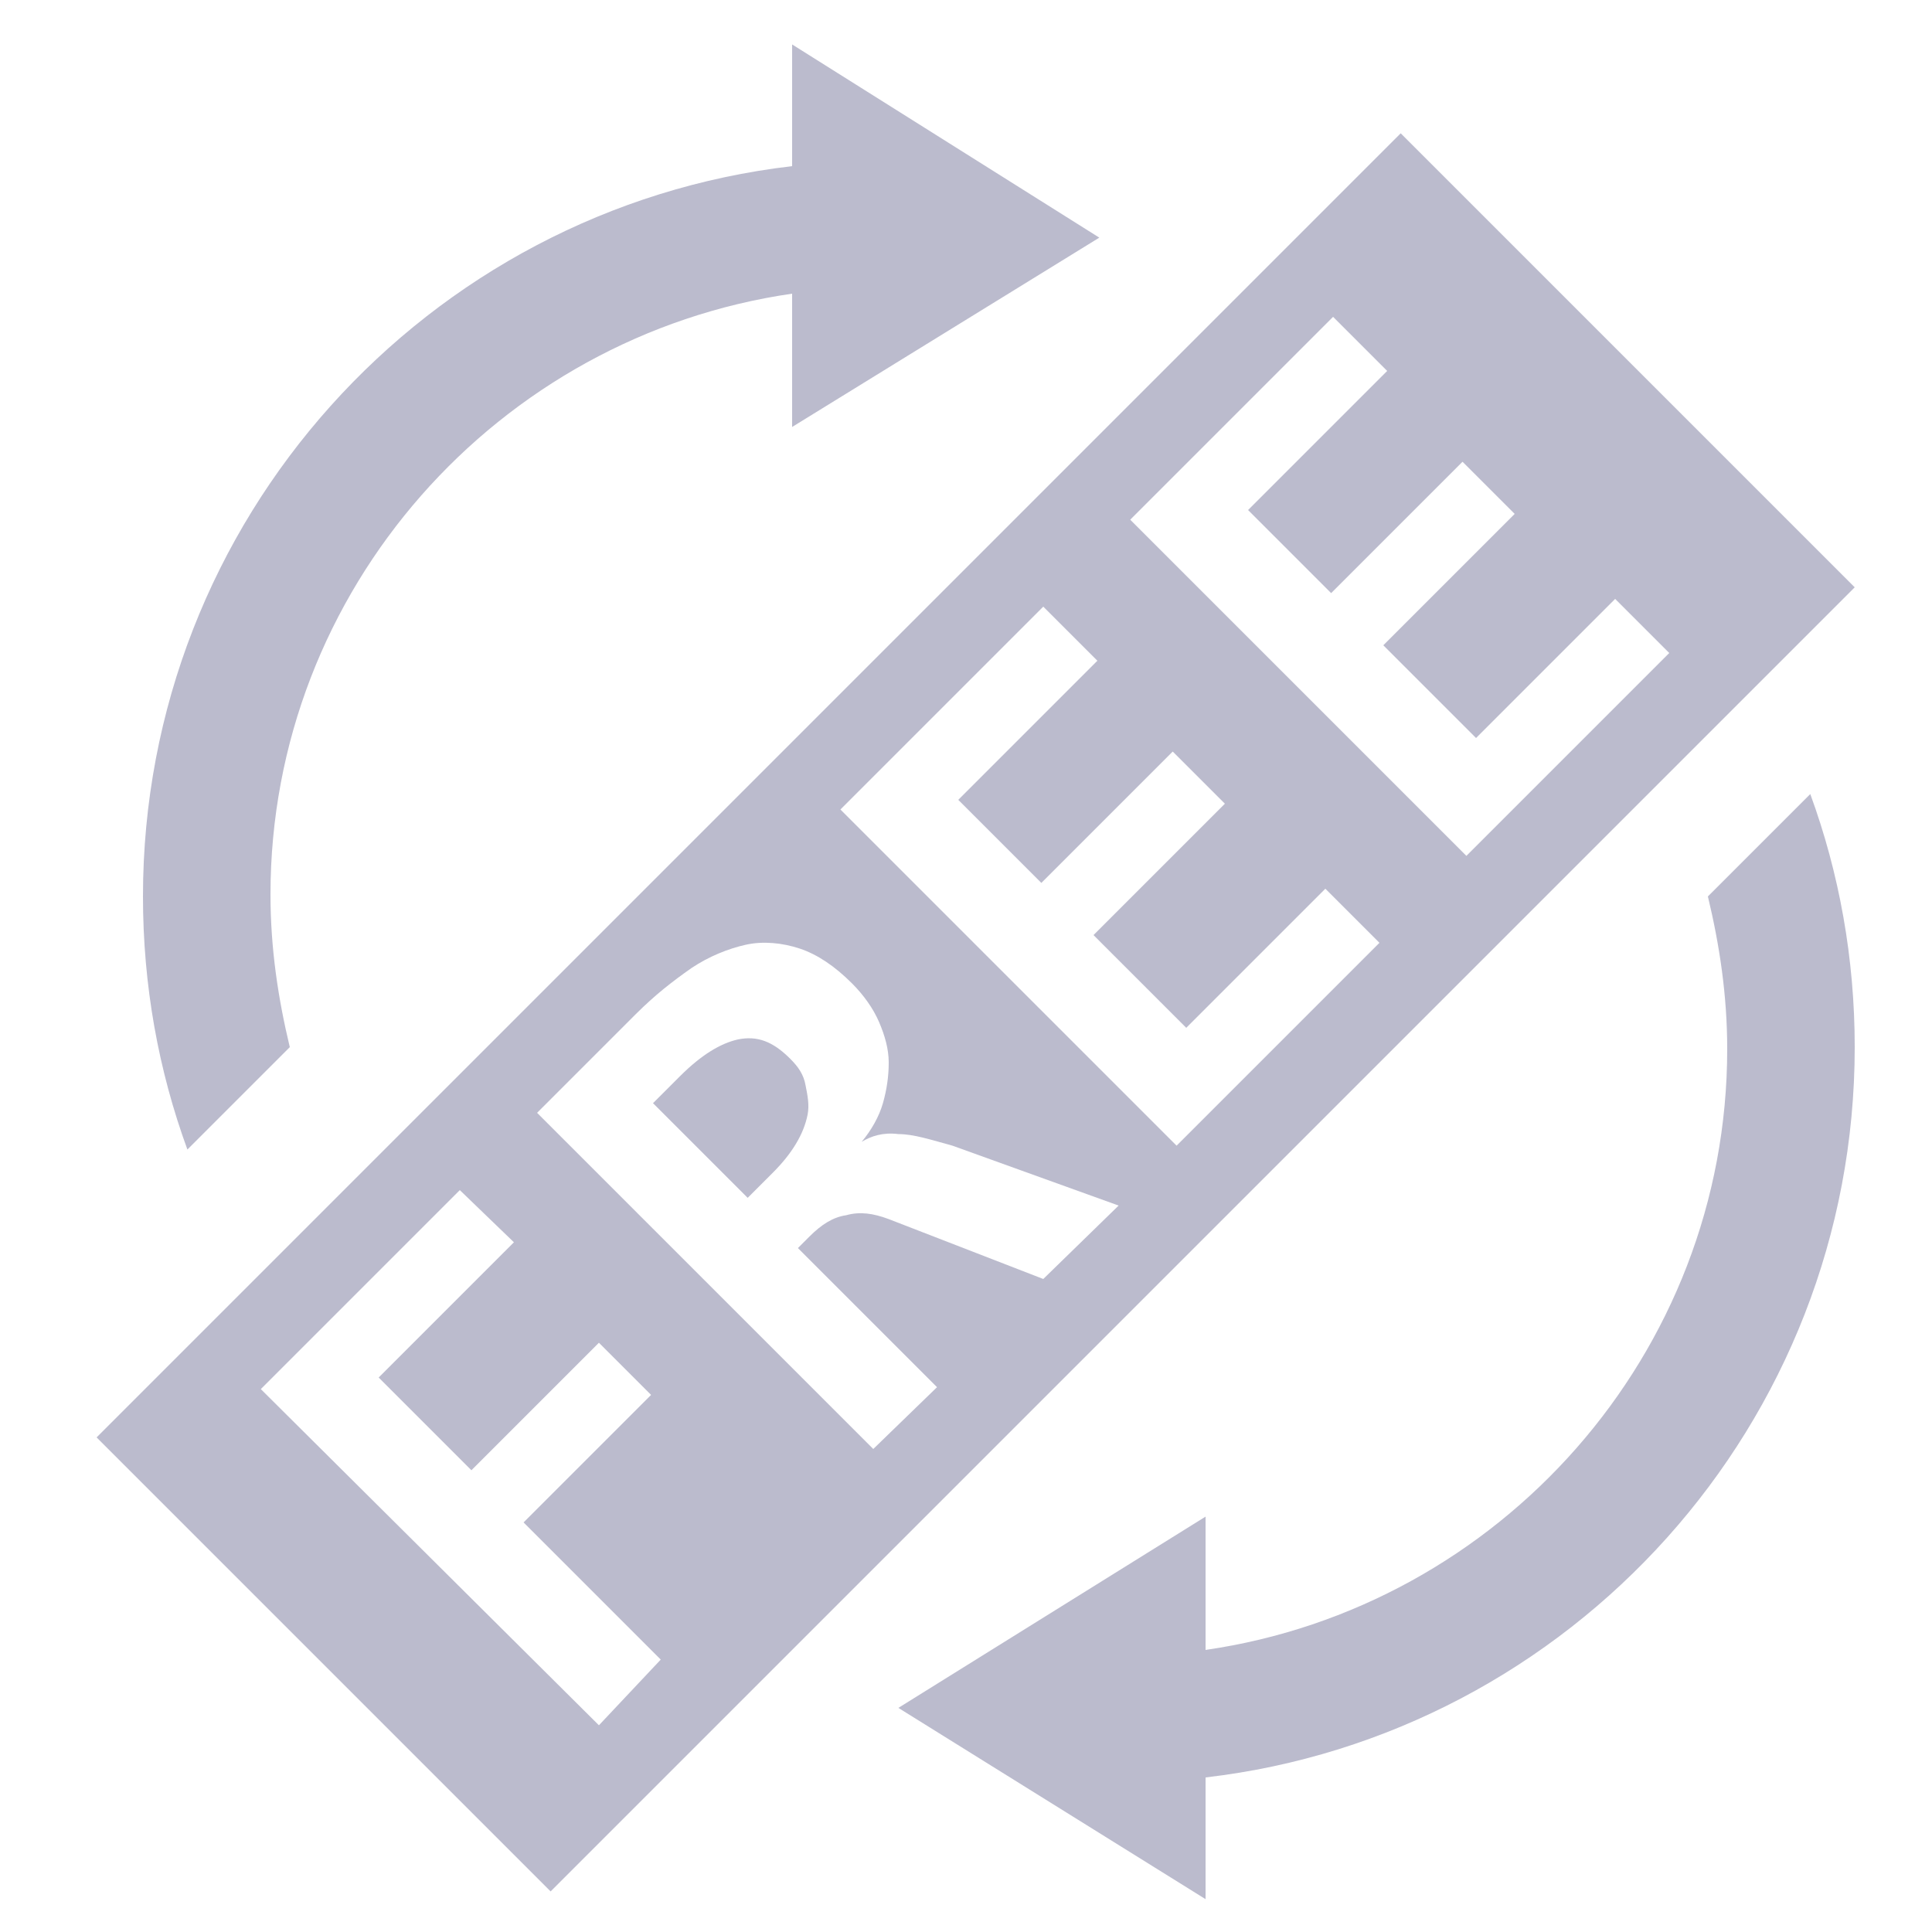 <?xml version="1.0" encoding="utf-8"?>
<!-- Generator: Adobe Illustrator 18.1.1, SVG Export Plug-In . SVG Version: 6.00 Build 0)  -->
<svg version="1.1" id="Layer_1" xmlns="http://www.w3.org/2000/svg" xmlns:xlink="http://www.w3.org/1999/xlink" x="0px" y="0px"
	 viewBox="0 0 100 100" enable-background="new 0 0 100 100" xml:space="preserve">
<g>
	<path fill="#BBBBCD" d="M5,74.4l23.5,23.5L96,30.4L72.5,6.9L5,74.4z M26.6,64.3l-7,7l4.8,4.8l6.6-6.6l2.7,2.7l-6.6,6.6l7.1,7.1
		L31,89.3L13.5,71.9l10.3-10.3L26.6,64.3z M54,66.2l-8-3.1c-0.8-0.3-1.5-0.4-2.2-0.2c-0.7,0.1-1.3,0.5-1.9,1.1l-0.6,0.6l7.2,7.2
		L45.2,75L27.8,57.6l5.1-5.1c1-1,1.9-1.7,2.9-2.4c0.9-0.6,1.9-1,2.8-1.2c0.9-0.2,1.9-0.1,2.8,0.2c0.9,0.3,1.8,0.9,2.7,1.8
		c0.6,0.6,1.1,1.3,1.4,2S46,54.3,46,55c0,0.7-0.1,1.4-0.3,2.1c-0.2,0.7-0.6,1.4-1.1,2c0.5-0.3,1.1-0.5,1.9-0.4
		c0.8,0,1.7,0.3,2.8,0.6l8.6,3.1L54,66.2z M56.8,34.2l-7.2,7.2l4.3,4.3l6.8-6.8l2.7,2.7l-6.8,6.8l4.8,4.8l7.2-7.2l2.8,2.8L60.9,59.3
		L43.5,41.9L54,31.4L56.8,34.2z M71.8,19.2l-7.2,7.2l4.3,4.3l6.8-6.8l2.7,2.7l-6.8,6.8l4.8,4.8l7.2-7.2l2.8,2.8L75.9,44.3L58.5,26.9
		L69,16.4L71.8,19.2z"/>
	<path fill="#BBBBCD" d="M40.9,54.8c-0.9-0.9-1.7-1.2-2.7-1c-0.9,0.2-1.9,0.8-3,1.9l-1.4,1.4l4.9,4.9l1.3-1.3c0.5-0.5,0.9-1,1.2-1.5
		s0.5-1,0.6-1.5s0-1-0.1-1.5C41.6,55.6,41.3,55.2,40.9,54.8z"/>
	<path fill="#BBBBCD" d="M56.9,12.3L41,2.3v6.3C22.1,10.8,7.4,26.9,7.4,46.4c0,4.6,0.8,9,2.3,13.1l5.3-5.3c-0.6-2.5-1-5.1-1-7.9
		c0-15.8,11.8-28.9,27-31.1v6.9L56.9,12.3z"/>
	<path fill="#BBBBCD" d="M46.5,88.4l15.9,9.9V92C81.3,89.8,96,73.7,96,54.2c0-4.6-0.8-9-2.3-13.1l-5.3,5.3c0.6,2.5,1,5.1,1,7.9
		c0,15.8-11.8,28.9-27,31.1v-6.9L46.5,88.4z"/>
</g>
</svg>
